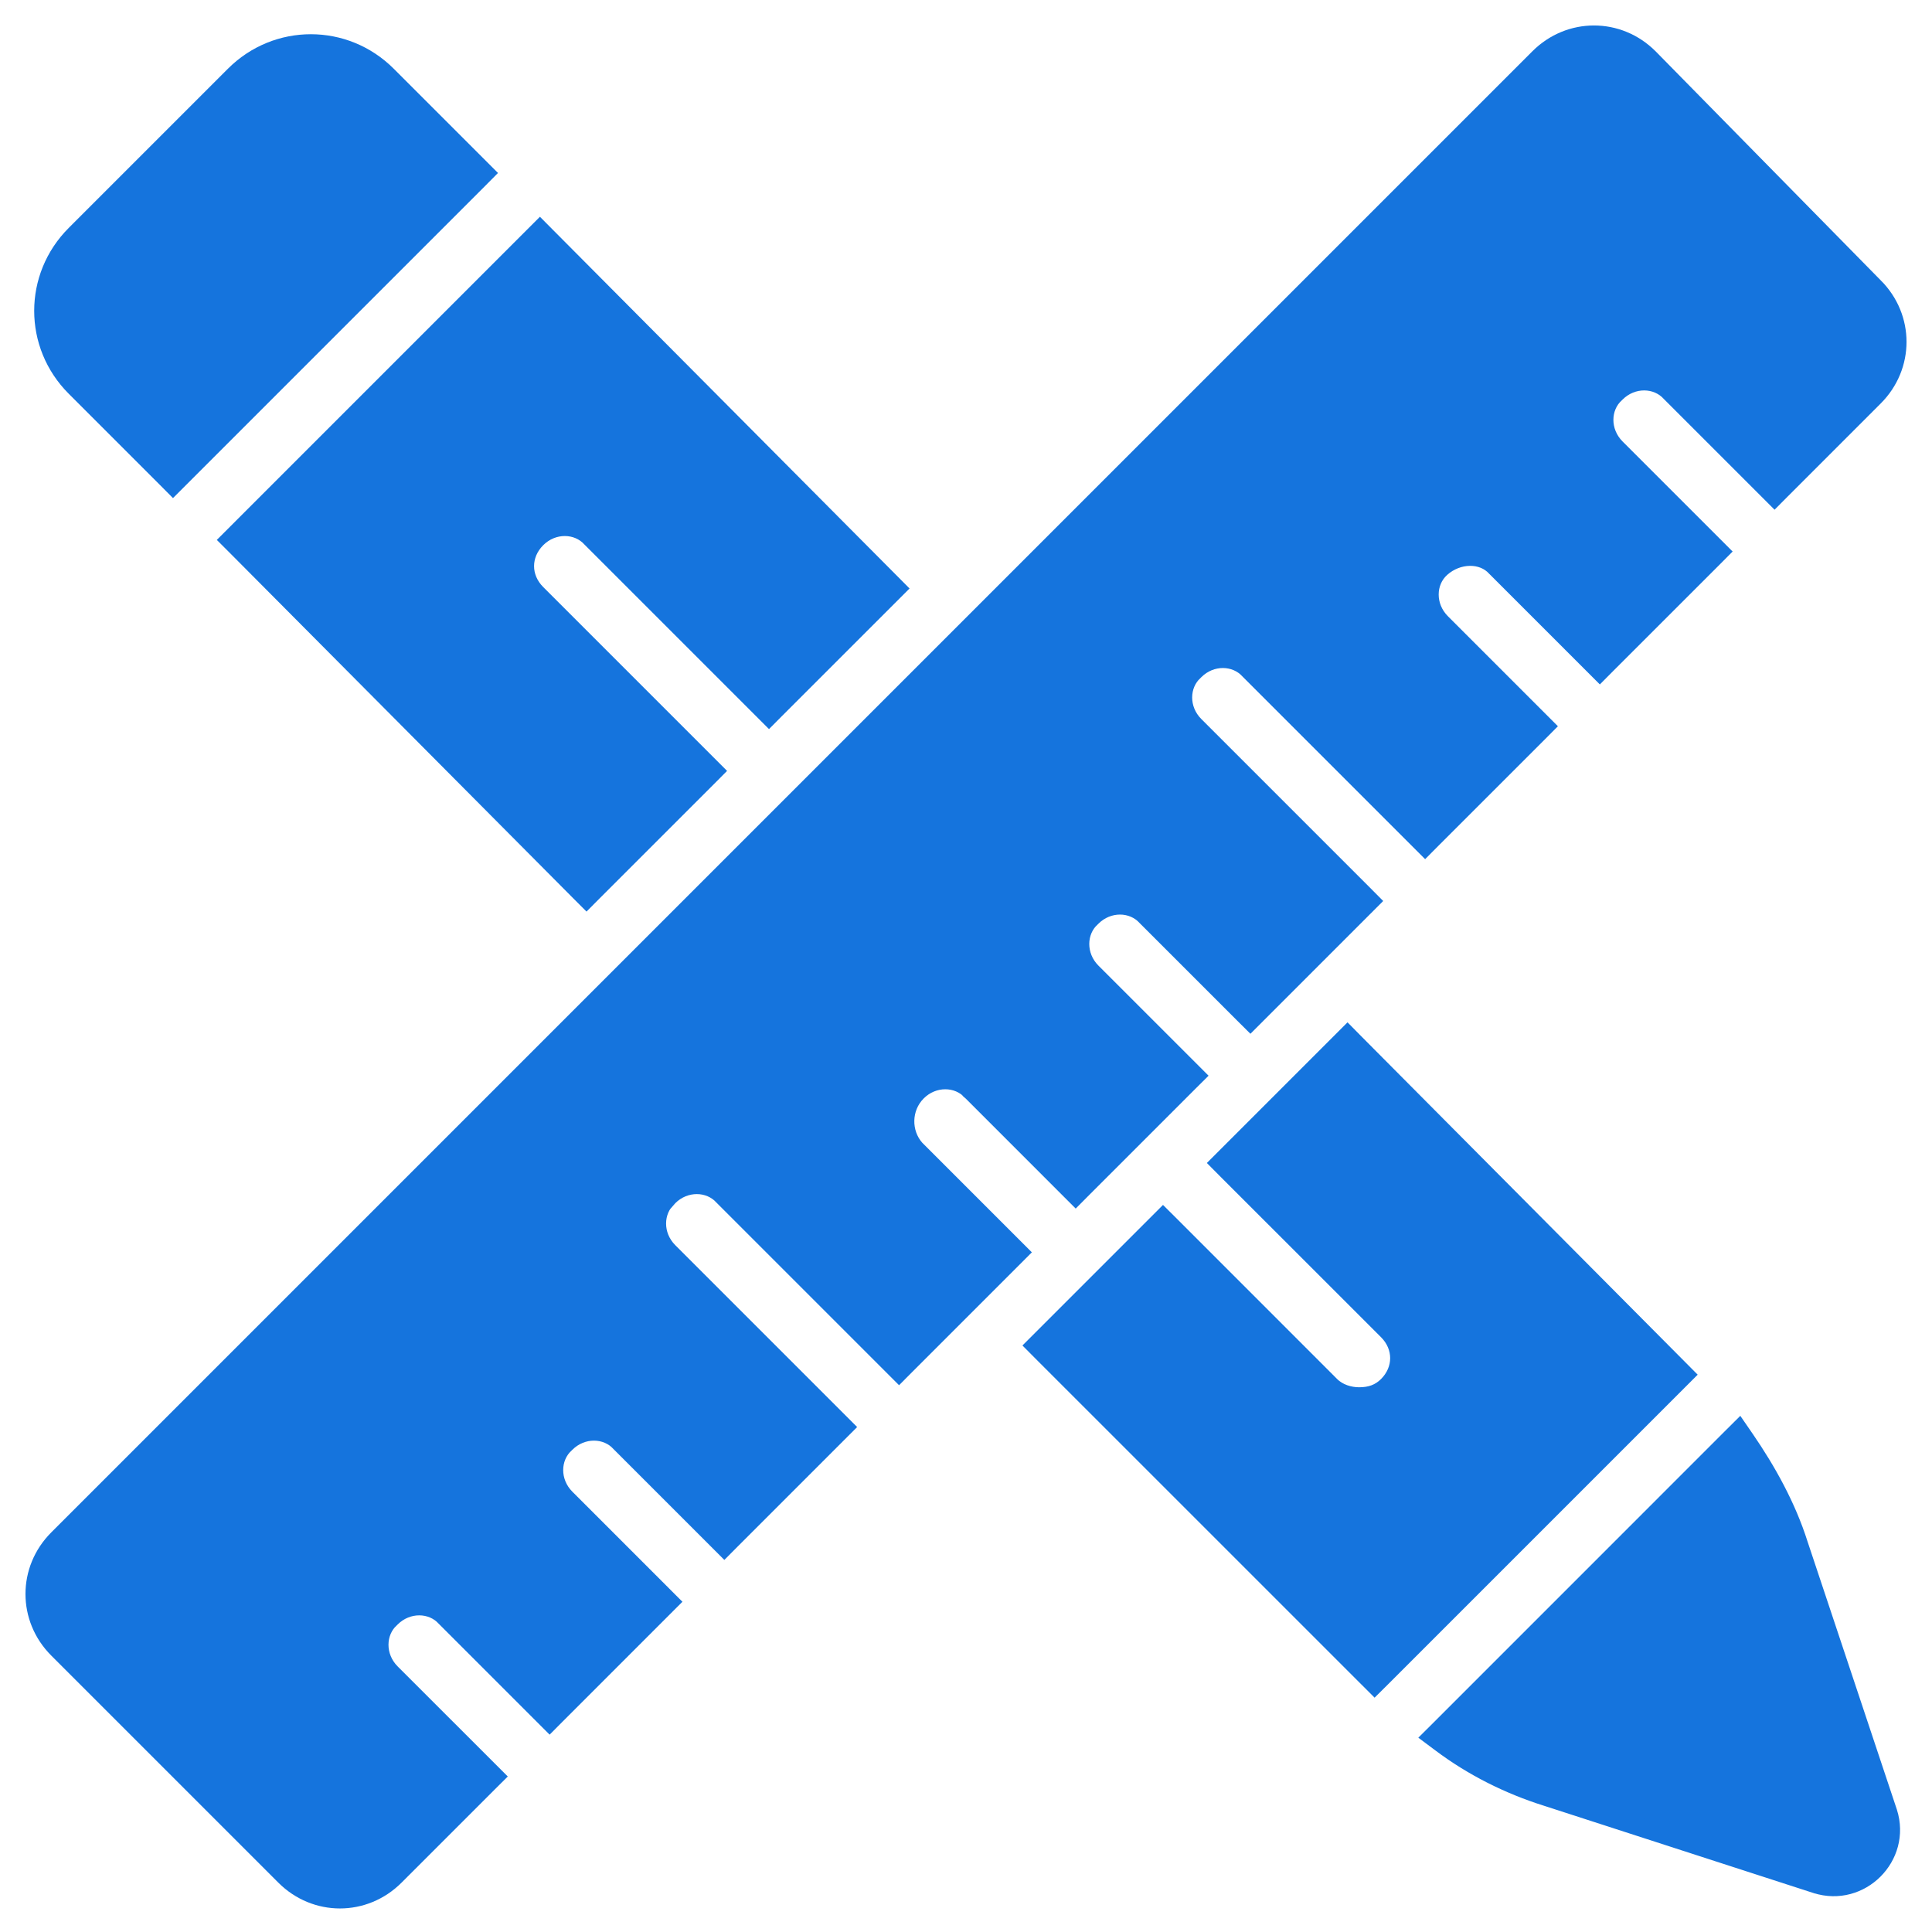 <svg width="44" height="44" viewBox="0 0 44 44" fill="none" xmlns="http://www.w3.org/2000/svg">
<path d="M3.792 10.897L3.94 11.046L4.089 10.897L10.897 4.089L11.045 3.94L10.897 3.792L8.819 1.714C7.853 0.748 6.305 0.748 5.339 1.714L1.714 5.339C0.747 6.305 0.747 7.853 1.714 8.819L3.792 10.897Z" fill="#1574DD" stroke="#1574DD" stroke-width="0.42"/>
<path d="M13.208 20.314L13.357 20.463L13.505 20.314L16.114 17.706L16.262 17.557L16.114 17.409L12.223 13.518C11.863 13.158 11.863 12.628 12.223 12.268C12.588 11.903 13.156 11.915 13.466 12.26L13.466 12.26L13.474 12.268L17.364 16.158L17.513 16.307L17.661 16.158L20.27 13.55L20.418 13.402L20.27 13.253L12.445 5.384L12.296 5.234L12.147 5.383L5.383 12.148L5.235 12.296L5.383 12.444L13.208 20.314Z" fill="#1574DD" stroke="#1574DD" stroke-width="0.42"/>
<path d="M30.836 23.731L30.688 23.581L30.539 23.73L27.93 26.339L27.782 26.487L27.93 26.636L31.6 30.305C31.96 30.665 31.96 31.196 31.6 31.556C31.425 31.73 31.217 31.804 30.953 31.804C30.728 31.804 30.477 31.728 30.305 31.556L26.636 27.886L26.487 27.738L26.339 27.886L23.73 30.495L23.582 30.643L23.73 30.792L31.158 38.219L31.306 38.367L31.455 38.219L38.219 31.455L38.367 31.307L38.219 31.158L30.836 23.731Z" fill="#1574DD" stroke="#1574DD" stroke-width="0.42"/>
<path d="M39.747 32.779L39.604 32.571L39.425 32.749L32.794 39.381L32.622 39.552L32.816 39.697C33.543 40.243 34.36 40.651 35.221 40.923C35.221 40.923 35.222 40.923 35.222 40.923L41.366 42.913L41.367 42.913C42.369 43.229 43.318 42.281 43.001 41.279L43.001 41.279L43 41.276L40.967 35.176C40.694 34.311 40.24 33.496 39.747 32.779Z" fill="#1574DD" stroke="#1574DD" stroke-width="0.42"/>
<path d="M22.131 24.859L22.131 24.86L22.139 24.867L24.349 27.078L24.498 27.227L24.646 27.078L27.078 24.646L27.227 24.498L27.078 24.349L24.867 22.139C24.503 21.774 24.515 21.206 24.859 20.896L24.86 20.896L24.867 20.889C25.232 20.524 25.8 20.536 26.11 20.881L26.11 20.881L26.118 20.889L28.328 23.099L28.477 23.247L28.625 23.099L31.057 20.667L31.205 20.519L31.057 20.37L27.211 16.524C26.846 16.16 26.858 15.592 27.203 15.281L27.203 15.282L27.211 15.274C27.575 14.909 28.143 14.921 28.453 15.266L28.453 15.266L28.461 15.274L32.307 19.12L32.456 19.269L32.604 19.12L35.036 16.689L35.184 16.54L35.036 16.392L32.825 14.181C32.461 13.816 32.472 13.248 32.817 12.938C33.195 12.598 33.766 12.587 34.068 12.923L34.068 12.923L34.076 12.931L36.286 15.141L36.435 15.29L36.583 15.141L39.015 12.71L39.163 12.561L39.015 12.413L36.804 10.202C36.44 9.837 36.451 9.27 36.796 8.959L36.797 8.959L36.804 8.952C37.169 8.587 37.737 8.599 38.047 8.944L38.047 8.944L38.055 8.952L40.265 11.162L40.414 11.311L40.562 11.162L42.684 9.04C43.385 8.339 43.385 7.234 42.685 6.533C42.685 6.533 42.685 6.533 42.684 6.533L37.557 1.317L37.556 1.316C36.855 0.615 35.749 0.615 35.048 1.316L1.316 35.048C0.615 35.749 0.615 36.855 1.316 37.556L6.488 42.728C7.189 43.429 8.295 43.429 8.996 42.728L11.118 40.606L11.267 40.458L11.118 40.309L8.907 38.099C8.543 37.734 8.555 37.166 8.899 36.856L8.9 36.856L8.907 36.849C9.272 36.484 9.84 36.496 10.15 36.84L10.15 36.841L10.158 36.849L12.368 39.059L12.517 39.208L12.665 39.059L15.097 36.627L15.245 36.479L15.097 36.331L12.886 34.12C12.522 33.755 12.534 33.188 12.878 32.877L12.879 32.877L12.886 32.87C13.251 32.505 13.819 32.517 14.129 32.861L14.129 32.862L14.137 32.87L16.347 35.08L16.496 35.229L16.644 35.08L19.076 32.648L19.224 32.5L19.076 32.352L15.229 28.505C14.865 28.14 14.877 27.573 15.222 27.262L15.222 27.263L15.229 27.255C15.594 26.89 16.162 26.902 16.472 27.247L16.472 27.247L16.48 27.255L20.326 31.101L20.475 31.25L20.623 31.101L23.055 28.669L23.203 28.521L23.055 28.373L20.848 26.166C20.527 25.805 20.529 25.227 20.889 24.867C21.253 24.503 21.821 24.515 22.131 24.859Z" fill="#1574DD" stroke="#1574DD" stroke-width="0.42"/>
</svg>
